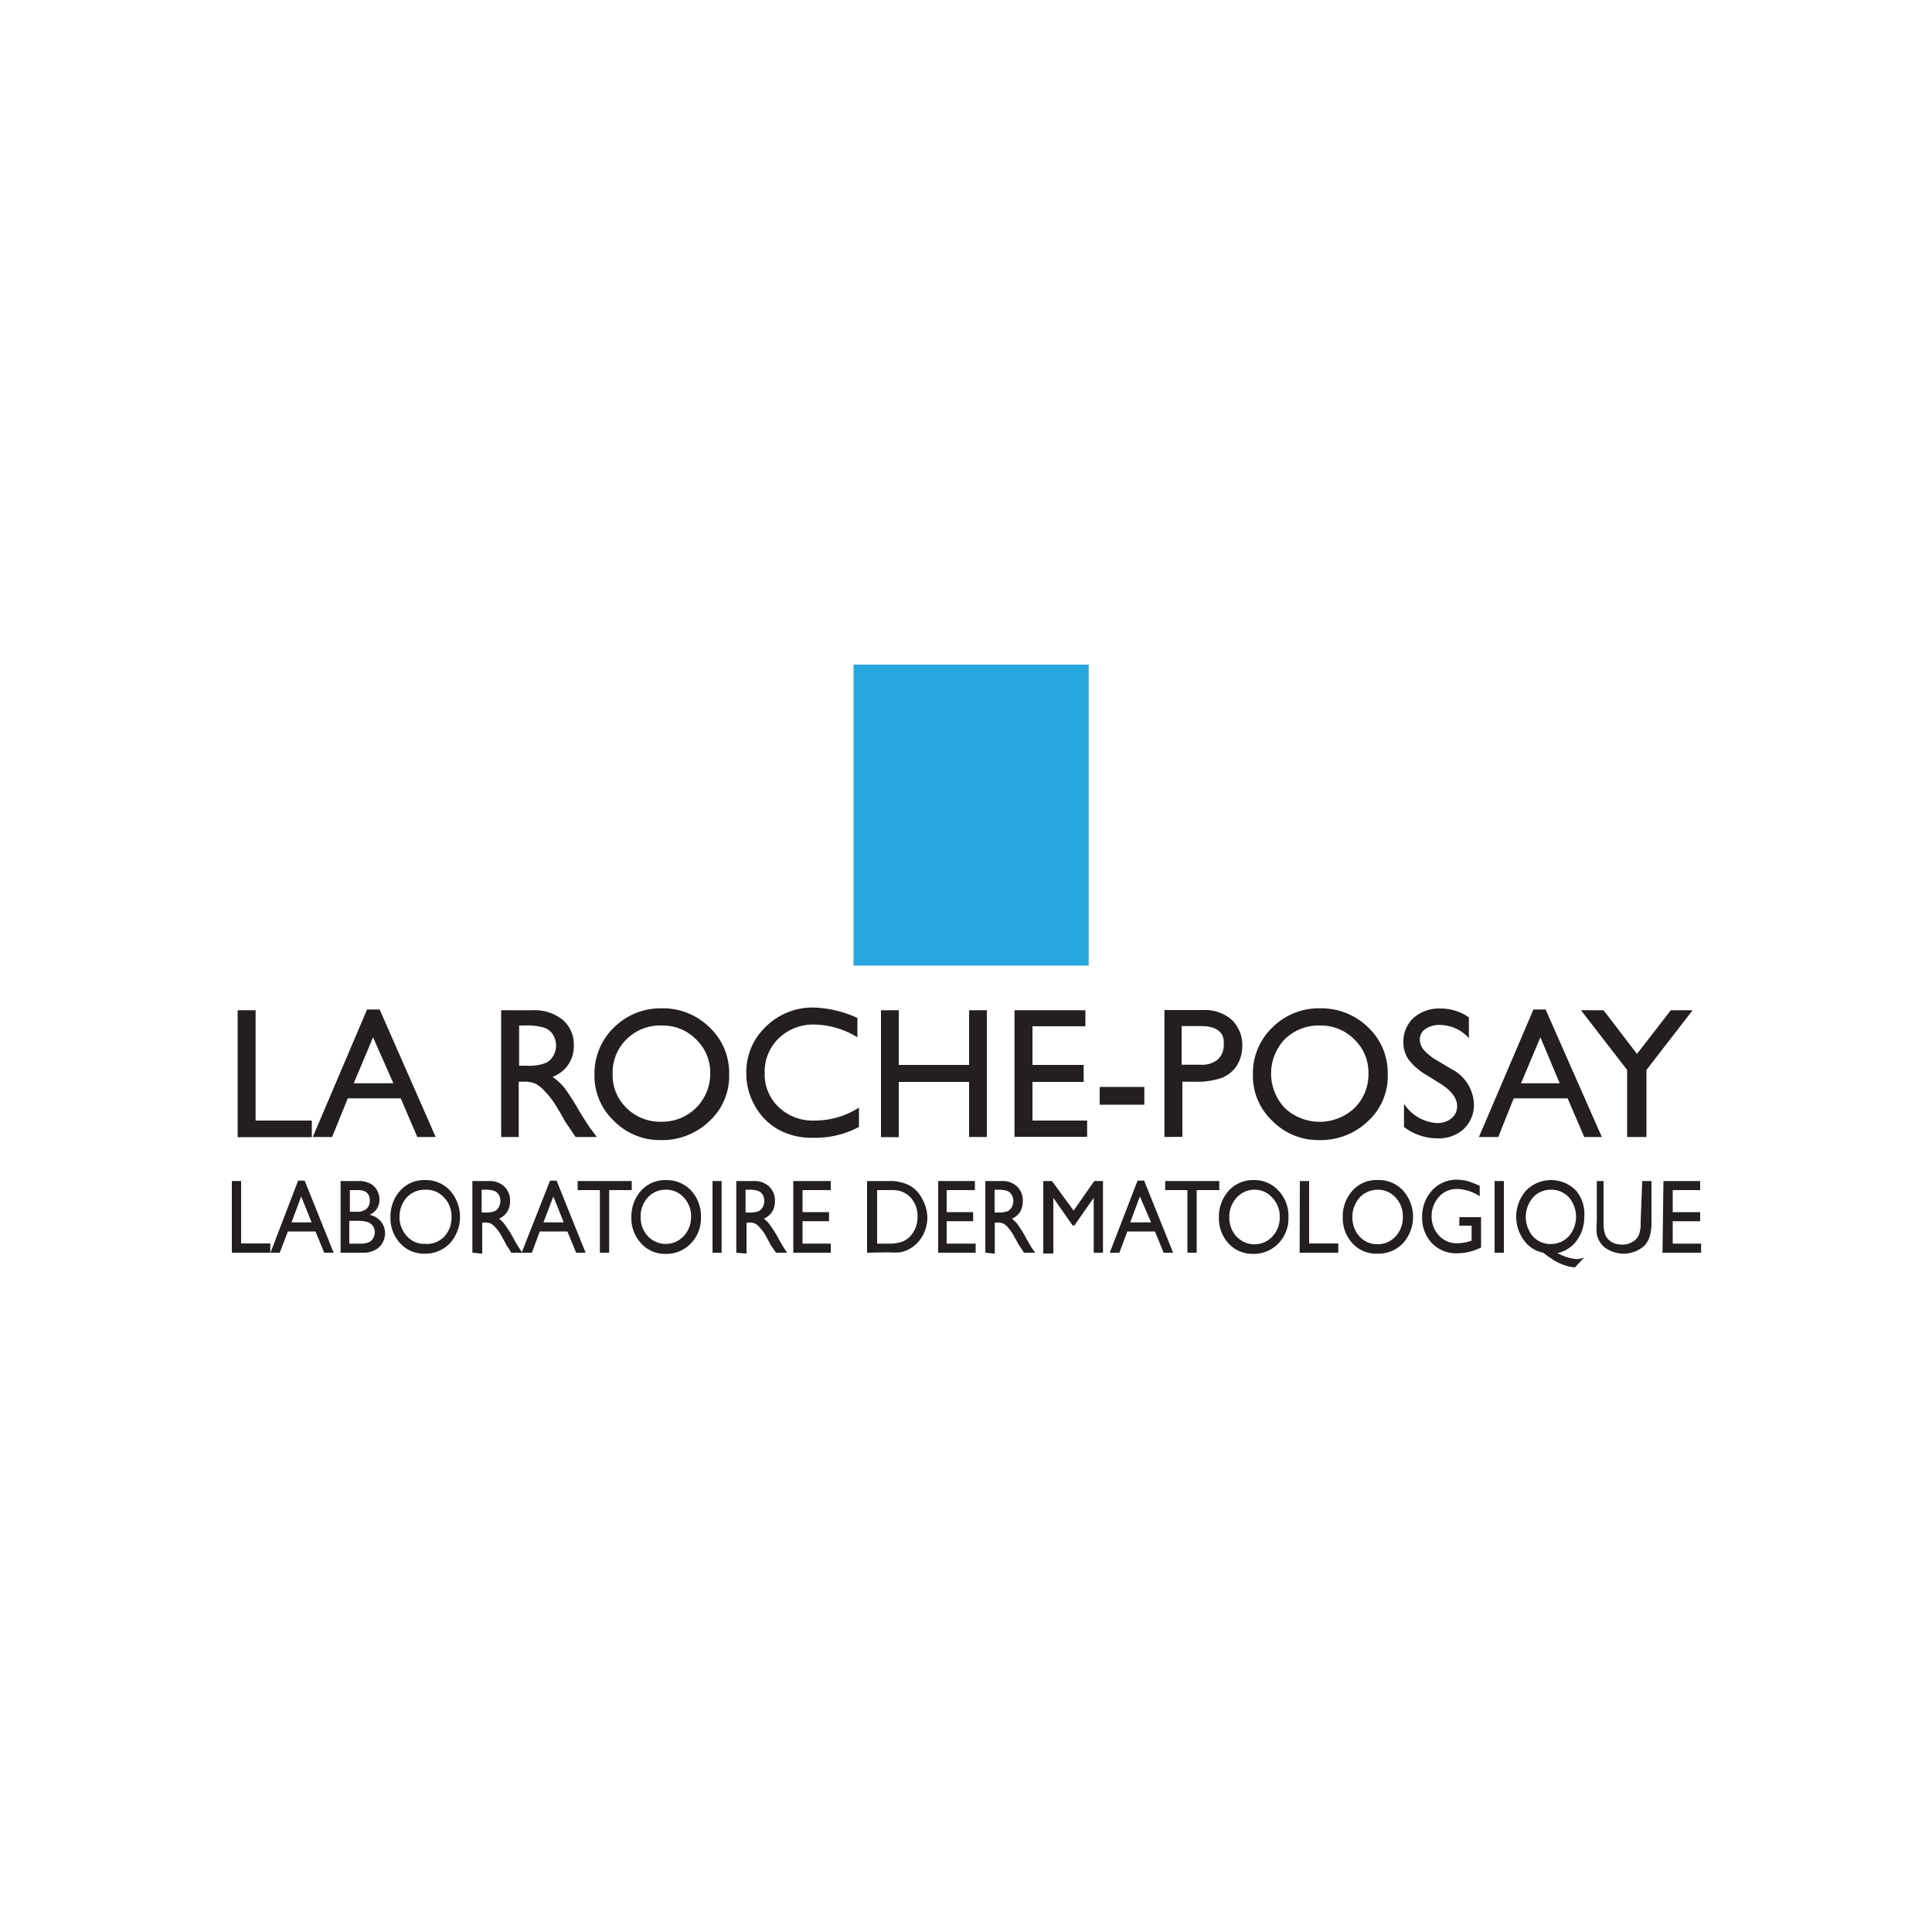 <svg id="Capa_1" data-name="Capa 1" xmlns="http://www.w3.org/2000/svg" viewBox="0 0 100 100"><defs><style>.cls-1{fill:#231f20;}.cls-2{fill:#28a6de;}</style></defs><path class="cls-1" d="M12.3,52.29h.93V58h2.91v.86H12.3Z"/><path class="cls-1" d="M19,52.25h.65l2.9,6.6h-.95l-.86-2H18l-.81,2h-1Zm1.36,3.82-1.05-2.38-1,2.38Z"/><path class="cls-1" d="M25.94,58.85V52.29h1.62a2.33,2.33,0,0,1,1.56.49,1.68,1.68,0,0,1,.58,1.33,1.7,1.7,0,0,1-.29,1,1.72,1.72,0,0,1-.81.63,2.85,2.85,0,0,1,.61.56A12,12,0,0,1,30,57.54q.34.55.54.84l.35.47h-1.1l-.29-.43a.25.25,0,0,0-.05-.08l-.18-.26L29,57.6l-.31-.51a5,5,0,0,0-.53-.65,1.72,1.72,0,0,0-.43-.34,1.38,1.38,0,0,0-.64-.11h-.24v2.86Zm1.2-5.77h-.27v2.08h.35a2.51,2.51,0,0,0,1-.13.87.87,0,0,0,.41-.37,1,1,0,0,0,.15-.56,1,1,0,0,0-.17-.56.83.83,0,0,0-.45-.35A3.19,3.19,0,0,0,27.14,53.08Z"/><path class="cls-1" d="M34.25,52.19a3.43,3.43,0,0,1,2.49,1,3.22,3.22,0,0,1,1,2.42,3.16,3.16,0,0,1-1,2.4,3.51,3.51,0,0,1-2.54,1,3.32,3.32,0,0,1-2.43-1,3.19,3.19,0,0,1-1-2.38,3.31,3.31,0,0,1,1-2.44A3.43,3.43,0,0,1,34.25,52.19Zm0,.89a2.47,2.47,0,0,0-1.82.71,2.41,2.41,0,0,0-.72,1.8,2.35,2.35,0,0,0,.72,1.76,2.47,2.47,0,0,0,1.8.71,2.48,2.48,0,0,0,2.53-2.51,2.35,2.35,0,0,0-.73-1.75A2.41,2.41,0,0,0,34.28,53.08Z"/><path class="cls-1" d="M44.46,57.33v1a4.76,4.76,0,0,1-2.36.56,3.56,3.56,0,0,1-1.84-.44,3.17,3.17,0,0,1-1.19-1.22,3.33,3.33,0,0,1-.44-1.67,3.22,3.22,0,0,1,1-2.41,3.43,3.43,0,0,1,2.48-1,5.78,5.78,0,0,1,2.27.54v1a4.42,4.42,0,0,0-2.22-.66,2.57,2.57,0,0,0-1.85.71,2.39,2.39,0,0,0-.73,1.79,2.34,2.34,0,0,0,.72,1.77,2.54,2.54,0,0,0,1.85.7A4.24,4.24,0,0,0,44.46,57.33Z"/><path class="cls-1" d="M50.16,52.29h.92v6.56h-.92V56H46.52v2.86H45.6V52.29h.92v2.83h3.64Z"/><path class="cls-1" d="M52.51,52.29h3.67v.83H53.44v2h2.65V56H53.44v2h2.83v.84H52.51Z"/><path class="cls-1" d="M56.92,56.26h2.31v.92H56.92Z"/><path class="cls-1" d="M60.27,58.85V52.28h2a2.09,2.09,0,0,1,1.48.5,1.81,1.81,0,0,1,.55,1.37,1.89,1.89,0,0,1-.28,1,1.64,1.64,0,0,1-.78.64,3.91,3.91,0,0,1-1.41.2H61.2v2.85Zm1.89-5.74h-1v2h1a1.26,1.26,0,0,0,.87-.27,1,1,0,0,0,.31-.77C63.39,53.45,63,53.11,62.16,53.11Z"/><path class="cls-1" d="M68.33,52.19a3.47,3.47,0,0,1,2.5,1,3.25,3.25,0,0,1,1,2.42,3.15,3.15,0,0,1-1,2.4,3.53,3.53,0,0,1-2.54,1,3.32,3.32,0,0,1-2.44-1,3.18,3.18,0,0,1-1-2.38,3.27,3.27,0,0,1,1-2.44A3.39,3.39,0,0,1,68.33,52.19Zm0,.89a2.51,2.51,0,0,0-1.83.71,2.59,2.59,0,0,0,0,3.56,2.64,2.64,0,0,0,3.61,0,2.44,2.44,0,0,0,.72-1.79,2.35,2.35,0,0,0-.72-1.75A2.44,2.44,0,0,0,68.37,53.08Z"/><path class="cls-1" d="M74.57,56.1l-.71-.44a3.27,3.27,0,0,1-.94-.8,1.54,1.54,0,0,1-.28-.92,1.66,1.66,0,0,1,.53-1.26,2,2,0,0,1,1.38-.48,2.54,2.54,0,0,1,1.48.46v1.07a2.08,2.08,0,0,0-1.5-.68,1.28,1.28,0,0,0-.75.21.65.65,0,0,0-.29.54.85.85,0,0,0,.22.56,2.66,2.66,0,0,0,.69.54l.7.42a2.12,2.12,0,0,1,1.19,1.83,1.72,1.72,0,0,1-.52,1.28,1.89,1.89,0,0,1-1.36.49,2.84,2.84,0,0,1-1.74-.59v-1.2a2.19,2.19,0,0,0,1.73,1,1.11,1.11,0,0,0,.73-.25.78.78,0,0,0,.29-.62C75.42,56.84,75.13,56.46,74.57,56.1Z"/><path class="cls-1" d="M79.37,52.25H80l2.91,6.6H82l-.86-2H78.35l-.8,2h-1Zm1.36,3.82-1-2.38-1,2.38Z"/><path class="cls-1" d="M86.48,52.29h1.13l-2.39,3.09v3.47h-1V55.38l-2.39-3.09H83l1.73,2.26Z"/><path class="cls-1" d="M12,61.13h.48v3.23h1.51v.48H12Z"/><path class="cls-1" d="M15.43,61.11h.34l1.5,3.73h-.49l-.45-1.1H14.9l-.42,1.1H14Zm.7,2.16-.54-1.34-.5,1.34Z"/><path class="cls-1" d="M18.77,64.84H17.63V61.13h.88a1.31,1.31,0,0,1,.65.13.82.82,0,0,1,.35.34,1,1,0,0,1,.13.5.82.82,0,0,1-.52.78,1,1,0,0,1,.59.34.93.93,0,0,1,.22.61,1,1,0,0,1-.14.51.88.88,0,0,1-.38.36A1.26,1.26,0,0,1,18.77,64.84Zm-.24-3.24h-.42v1.12h.32a.75.75,0,0,0,.55-.16.57.57,0,0,0,.16-.42C19.14,61.78,18.93,61.6,18.53,61.6Zm0,1.59h-.45v1.18h.48a1.27,1.27,0,0,0,.53-.07.45.45,0,0,0,.22-.21.56.56,0,0,0,.09-.31.59.59,0,0,0-.09-.31.61.61,0,0,0-.26-.21A1.57,1.57,0,0,0,18.56,63.19Z"/><path class="cls-1" d="M22,61.08a1.7,1.7,0,0,1,1.29.54,2.05,2.05,0,0,1,0,2.73,1.76,1.76,0,0,1-1.32.54,1.66,1.66,0,0,1-1.26-.54,1.93,1.93,0,0,1-.5-1.35,2,2,0,0,1,.51-1.38A1.66,1.66,0,0,1,22,61.08Zm0,.5a1.28,1.28,0,0,0-.95.4,1.49,1.49,0,0,0-.37,1,1.41,1.41,0,0,0,.38,1,1.18,1.18,0,0,0,.92.4A1.23,1.23,0,0,0,23,64a1.43,1.43,0,0,0,.37-1A1.38,1.38,0,0,0,23,62,1.22,1.22,0,0,0,22.06,61.58Z"/><path class="cls-1" d="M24.45,64.84V61.13h.84a1.13,1.13,0,0,1,.81.28,1,1,0,0,1,.3.76,1,1,0,0,1-.15.56,1,1,0,0,1-.42.35,1.36,1.36,0,0,1,.31.32,5.68,5.68,0,0,1,.44.7c.11.21.21.37.28.48l.17.26h-.57l-.14-.24a.11.11,0,0,1,0,0l-.1-.14-.14-.27-.16-.29a2.08,2.08,0,0,0-.28-.37.9.9,0,0,0-.22-.19.69.69,0,0,0-.33-.06h-.13v1.61Zm.63-3.26h-.15v1.18h.18a1.32,1.32,0,0,0,.5-.07.53.53,0,0,0,.21-.21.68.68,0,0,0,0-.64.52.52,0,0,0-.24-.2A1.49,1.49,0,0,0,25.08,61.58Z"/><path class="cls-1" d="M28.47,61.11h.34l1.5,3.73h-.49l-.45-1.1H27.94l-.41,1.1H27Zm.71,2.16-.54-1.34-.51,1.34Z"/><path class="cls-1" d="M29.9,61.13h2.8v.47H31.53v3.24h-.48V61.6H29.9Z"/><path class="cls-1" d="M34.47,61.08a1.74,1.74,0,0,1,1.3.54A1.94,1.94,0,0,1,36.28,63a1.86,1.86,0,0,1-.52,1.36,1.74,1.74,0,0,1-1.31.54,1.63,1.63,0,0,1-1.26-.54A1.89,1.89,0,0,1,32.68,63a2,2,0,0,1,.51-1.38A1.69,1.69,0,0,1,34.47,61.08Zm0,.5a1.24,1.24,0,0,0-.94.4,1.44,1.44,0,0,0-.37,1,1.41,1.41,0,0,0,.37,1,1.27,1.27,0,0,0,1.86,0,1.44,1.44,0,0,0,.38-1,1.39,1.39,0,0,0-.38-1A1.2,1.2,0,0,0,34.49,61.58Z"/><path class="cls-1" d="M36.88,61.13h.47v3.71h-.47Z"/><path class="cls-1" d="M38.11,64.84V61.13H39a1.13,1.13,0,0,1,.81.28,1,1,0,0,1,.3.76,1,1,0,0,1-.15.56,1,1,0,0,1-.42.35,1.36,1.36,0,0,1,.31.32,5.68,5.68,0,0,1,.44.7c.11.21.21.37.28.48l.17.26h-.57L40,64.6a.11.11,0,0,1,0,0l-.1-.14-.14-.27-.16-.29a2.08,2.08,0,0,0-.28-.37.9.9,0,0,0-.22-.19.69.69,0,0,0-.33-.06h-.13v1.61Zm.63-3.26h-.15v1.18h.18a1.32,1.32,0,0,0,.5-.07.53.53,0,0,0,.21-.21.68.68,0,0,0,0-.64.52.52,0,0,0-.24-.2A1.49,1.49,0,0,0,38.74,61.58Z"/><path class="cls-1" d="M41.06,61.13H43v.47H41.54v1.14h1.37v.47H41.54v1.16H43v.47H41.06Z"/><path class="cls-1" d="M44.88,64.84V61.13H46a2.17,2.17,0,0,1,1.08.23,1.6,1.6,0,0,1,.64.67A2.06,2.06,0,0,1,48,63a1.9,1.9,0,0,1-.13.71,1.68,1.68,0,0,1-.37.6,1.56,1.56,0,0,1-.56.4,1.53,1.53,0,0,1-.35.11,4,4,0,0,1-.61,0ZM46,61.6h-.6v2.77H46a2.07,2.07,0,0,0,.56-.06,1,1,0,0,0,.33-.14.91.91,0,0,0,.24-.2,1.45,1.45,0,0,0,.36-1,1.39,1.39,0,0,0-.37-1,1.19,1.19,0,0,0-.31-.23,1.1,1.1,0,0,0-.33-.12A2.91,2.91,0,0,0,46,61.6Z"/><path class="cls-1" d="M48.56,61.13h1.9v.47H49v1.14h1.37v.47H49v1.16H50.5v.47H48.56Z"/><path class="cls-1" d="M51,64.84V61.13h.84a1.08,1.08,0,0,1,.8.28,1,1,0,0,1,.3.76,1.13,1.13,0,0,1-.14.56,1,1,0,0,1-.42.35,1.58,1.58,0,0,1,.31.32,5.94,5.94,0,0,1,.43.7c.12.21.21.37.28.48l.18.26H53l-.15-.24,0,0-.1-.14-.15-.27-.16-.29a2.76,2.76,0,0,0-.27-.37,1.12,1.12,0,0,0-.22-.19.71.71,0,0,0-.34-.06h-.12v1.61Zm.62-3.26h-.14v1.18h.18a1.36,1.36,0,0,0,.5-.07.53.53,0,0,0,.21-.21.69.69,0,0,0,.08-.32.59.59,0,0,0-.09-.32.45.45,0,0,0-.23-.2A1.52,1.52,0,0,0,51.65,61.58Z"/><path class="cls-1" d="M56.64,61.13h.45v3.71h-.48V62l-1,1.43h-.09l-1-1.43v2.88H54V61.13h.45l1.12,1.53Z"/><path class="cls-1" d="M58.88,61.11h.34l1.5,3.73h-.49l-.45-1.1H58.35l-.41,1.1h-.5Zm.7,2.16L59,61.93l-.5,1.34Z"/><path class="cls-1" d="M60.31,61.13h2.8v.47H61.94v3.24h-.48V61.6H60.31Z"/><path class="cls-1" d="M64.88,61.08a1.7,1.7,0,0,1,1.29.54A1.9,1.9,0,0,1,66.69,63a1.86,1.86,0,0,1-.52,1.36,1.76,1.76,0,0,1-1.31.54,1.67,1.67,0,0,1-1.27-.54,1.93,1.93,0,0,1-.5-1.35,2,2,0,0,1,.51-1.38A1.69,1.69,0,0,1,64.88,61.08Zm0,.5A1.24,1.24,0,0,0,64,62a1.44,1.44,0,0,0-.37,1A1.41,1.41,0,0,0,64,64a1.27,1.27,0,0,0,1.86,0,1.44,1.44,0,0,0,.38-1,1.39,1.39,0,0,0-.38-1A1.2,1.2,0,0,0,64.9,61.58Z"/><path class="cls-1" d="M67.28,61.13h.48v3.23h1.51v.48h-2Z"/><path class="cls-1" d="M71.33,61.08a1.7,1.7,0,0,1,1.29.54,2.05,2.05,0,0,1,0,2.73,1.76,1.76,0,0,1-1.32.54A1.66,1.66,0,0,1,70,64.35a1.93,1.93,0,0,1-.5-1.35,2,2,0,0,1,.51-1.38A1.66,1.66,0,0,1,71.33,61.08Zm0,.5a1.28,1.28,0,0,0-.95.4A1.49,1.49,0,0,0,70,63a1.45,1.45,0,0,0,.37,1,1.21,1.21,0,0,0,.93.4,1.23,1.23,0,0,0,.94-.41,1.43,1.43,0,0,0,.37-1,1.38,1.38,0,0,0-.37-1A1.22,1.22,0,0,0,71.35,61.58Z"/><path class="cls-1" d="M75.54,63h1.12v1.57a2.78,2.78,0,0,1-1.23.3,1.74,1.74,0,0,1-1.33-.54A1.89,1.89,0,0,1,73.61,63a2,2,0,0,1,.51-1.38,1.71,1.71,0,0,1,1.29-.56,2.35,2.35,0,0,1,.54.07,4.79,4.79,0,0,1,.64.25v.54a2.22,2.22,0,0,0-1.19-.38,1.22,1.22,0,0,0-.92.41,1.48,1.48,0,0,0-.38,1,1.44,1.44,0,0,0,.38,1,1.25,1.25,0,0,0,1,.4,2,2,0,0,0,.69-.14l0,0v-.77h-.64Z"/><path class="cls-1" d="M77.36,61.13h.48v3.71h-.48Z"/><path class="cls-1" d="M82,65.08l-.48.52a2,2,0,0,1-.47-.09,3,3,0,0,1-.5-.21,4.8,4.8,0,0,1-.67-.46,1.6,1.6,0,0,1-1-.64,2.06,2.06,0,0,1,.11-2.58,1.81,1.81,0,0,1,2.58,0A1.86,1.86,0,0,1,82,63a2,2,0,0,1-.39,1.21,1.64,1.64,0,0,1-1,.65l.12.06a2.52,2.52,0,0,0,.86.25A.93.93,0,0,0,82,65.08Zm-1.73-3.5a1.22,1.22,0,0,0-.93.41,1.55,1.55,0,0,0,0,2,1.21,1.21,0,0,0,.93.4,1.26,1.26,0,0,0,.94-.41,1.55,1.55,0,0,0,0-2A1.24,1.24,0,0,0,80.23,61.58Z"/><path class="cls-1" d="M85,61.13h.48v2.11a2.55,2.55,0,0,1-.06.64,1.43,1.43,0,0,1-.14.37,1.21,1.21,0,0,1-.2.26,1.63,1.63,0,0,1-2.09,0,1.21,1.21,0,0,1-.2-.26,1.5,1.5,0,0,1-.14-.36,3.37,3.37,0,0,1,0-.66v-2.1H83v2.11a1.76,1.76,0,0,0,.11.73.87.87,0,0,0,.33.33,1.05,1.05,0,0,0,.52.12,1,1,0,0,0,.69-.25.79.79,0,0,0,.2-.31,1.83,1.83,0,0,0,.07-.62Z"/><path class="cls-1" d="M86.1,61.13H88v.47H86.58v1.14H88v.47H86.58v1.16h1.47v.47h-2Z"/><rect class="cls-2" x="44.18" y="34.4" width="12.17" height="15.58"/></svg>
